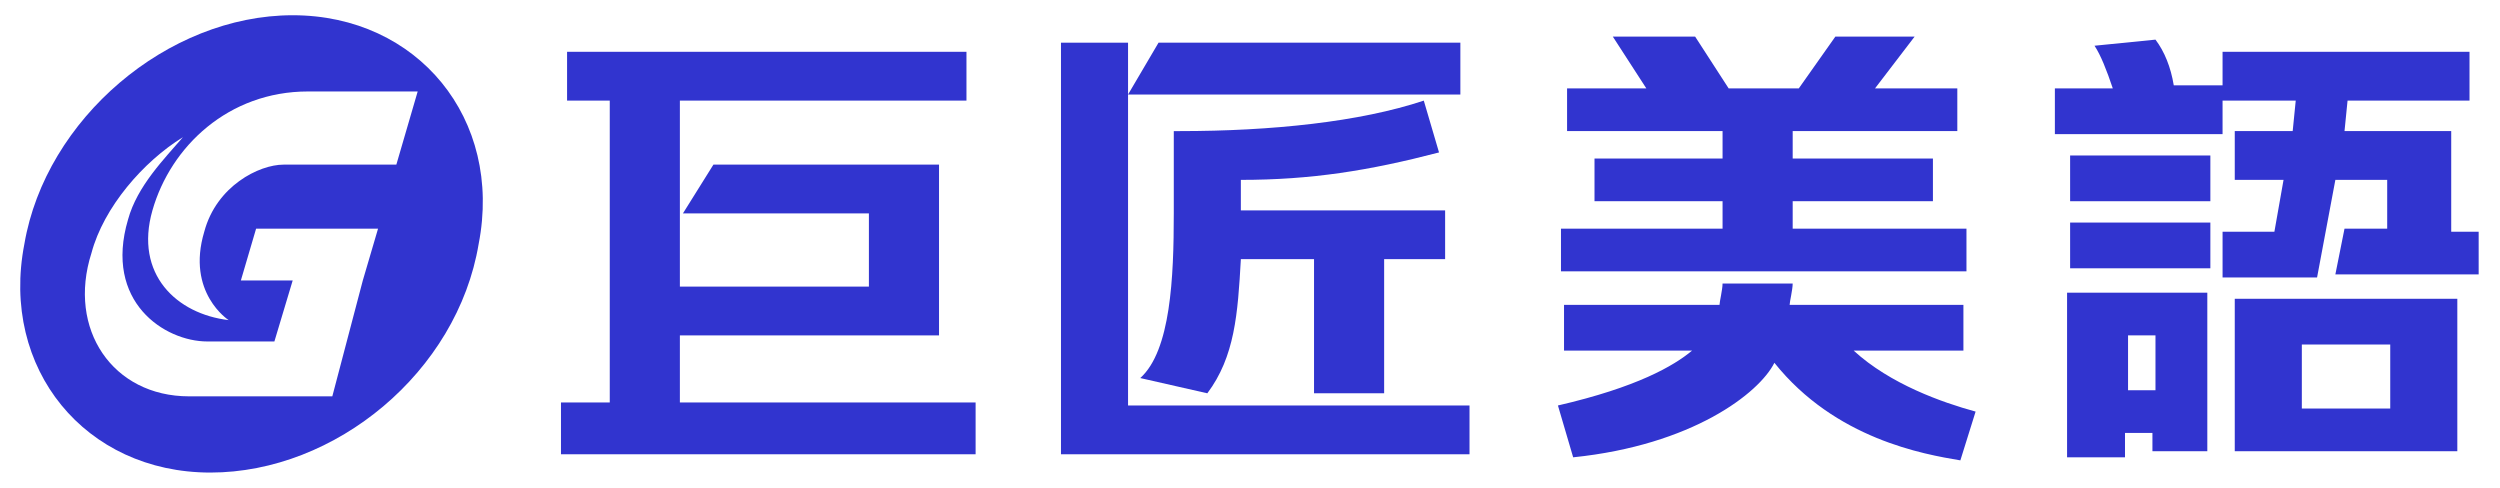 <?xml version="1.0" encoding="utf-8"?>
<!-- Generator: Adobe Illustrator 25.2.1, SVG Export Plug-In . SVG Version: 6.00 Build 0)  -->
<svg version="1.1" id="圖層_1" xmlns="http://www.w3.org/2000/svg" xmlns:xlink="http://www.w3.org/1999/xlink" x="0px" y="0px"
	 viewBox="0 0 82 16" style="enable-background:new 0 0 82 16;" xml:space="preserve">
<style type="text/css">
	.st0{fill:#3134CF;}
</style>
<g>
	<g>
		<g>
			<path class="st0" d="M67.9,15h1.8v-0.8h0.9v0.6h1.8V9.6h-4.6V15z M69.8,11h0.9v1.8h-0.9V11z"/>
			<rect x="67.9" y="7.3" class="st0" width="4.6" height="1.5"/>
			<rect x="67.9" y="5.1" class="st0" width="4.6" height="1.5"/>
			<path class="st0" d="M73.3,14.8h7.3v-5h-7.3V14.8z M75.5,11.3h2.9v2.1h-2.9V11.3z"/>
			<path class="st0" d="M80.4,7.6V4.3h-3.5l0.1-1H81V1.7h-8.1v1.1h-1.6c-0.1-0.6-0.3-1.1-0.6-1.5l-2,0.2c0.2,0.3,0.4,0.8,0.6,1.4
				h-1.9v1.5h5.5V3.3h2.4l-0.1,1h-1.9v1.6h1.6l-0.3,1.7h-1.7v1.5H76l0.6-3.2h1.7v1.6h-1.4l-0.3,1.5h4.7V7.6H80.4z"/>
		</g>
		<g>
			<polygon class="st0" points="64.5,8.9 64.5,7.5 58.8,7.5 58.8,6.6 63.4,6.6 63.4,5.2 58.8,5.2 58.8,4.3 64.2,4.3 64.2,2.9 
				61.5,2.9 62.8,1.2 60.2,1.2 59,2.9 56.7,2.9 55.6,1.2 52.9,1.2 54,2.9 51.4,2.9 51.4,4.3 56.5,4.3 56.5,5.2 52.3,5.2 52.3,6.6 
				56.5,6.6 56.5,7.5 51.2,7.5 51.2,8.9 			"/>
			<path class="st0" d="M60.8,11.5h3.6V10l-5.7,0c0-0.1,0.1-0.5,0.1-0.7h-2.3c0,0.2-0.1,0.6-0.1,0.7l-5.1,0v1.5h4.2
				c-0.6,0.5-1.8,1.2-4.4,1.8l0.5,1.7c3.9-0.4,6.1-2.1,6.6-3.1c2,2.5,4.9,3,6.1,3.2l0.5-1.6C63.7,13.2,62,12.6,60.8,11.5z"/>
		</g>
		<g>
			<path class="st0" d="M45.4,12.9V8.5h2V6.9h-6.7V5.9c2.3,0,4.2-0.3,6.5-0.9l-0.5-1.7c-2.1,0.7-5,1-8,1c-0.1,0-0.1,0-0.2,0v2.7
				c0,2.1-0.1,4.5-1.1,5.4l2.2,0.5c0.9-1.2,1-2.6,1.1-4.4h2.4v4.4H45.4z"/>
			<polygon class="st0" points="47.9,1.4 38,1.4 37,3.1 47.9,3.1 			"/>
			<polygon class="st0" points="37,13.3 37,1.4 34.8,1.4 34.8,14.9 48.2,14.9 48.2,13.3 			"/>
		</g>
		<polygon class="st0" points="22.3,13.2 22.3,11 30.8,11 30.8,5.4 23.4,5.4 22.4,7 28.5,7 28.5,9.4 22.3,9.4 22.3,3.3 31.7,3.3 
			31.7,1.7 18.6,1.7 18.6,3.3 20,3.3 20,13.2 18.4,13.2 18.4,14.9 32,14.9 32,13.2 		"/>
	</g>
	<path class="st0" d="M9.6,0.5C5.5,0.5,1.5,3.9,0.8,8c-0.8,4.1,2,7.5,6.1,7.5c4.1,0,8.1-3.3,8.8-7.5C16.5,3.9,13.7,0.5,9.6,0.5z
		 M11.9,9.2L10.9,13H8.1H6.2c-2.5,0-4-2.2-3.2-4.7c0.4-1.5,1.7-3,3-3.8C5.4,5.2,4.5,6.1,4.2,7.2c-0.8,2.7,1.2,4,2.6,4H9l0.6-2H7.9
		l0.5-1.7h2.3h1.7L11.9,9.2z M13,5.4H9.3c-0.8,0-2.2,0.7-2.6,2.2c-0.6,2,0.8,2.9,0.8,2.9C5.8,10.3,4.4,9,5,6.9C5.6,4.8,7.5,3,10.1,3
		L13.7,3L13,5.4z"/>
</g>
</svg>
